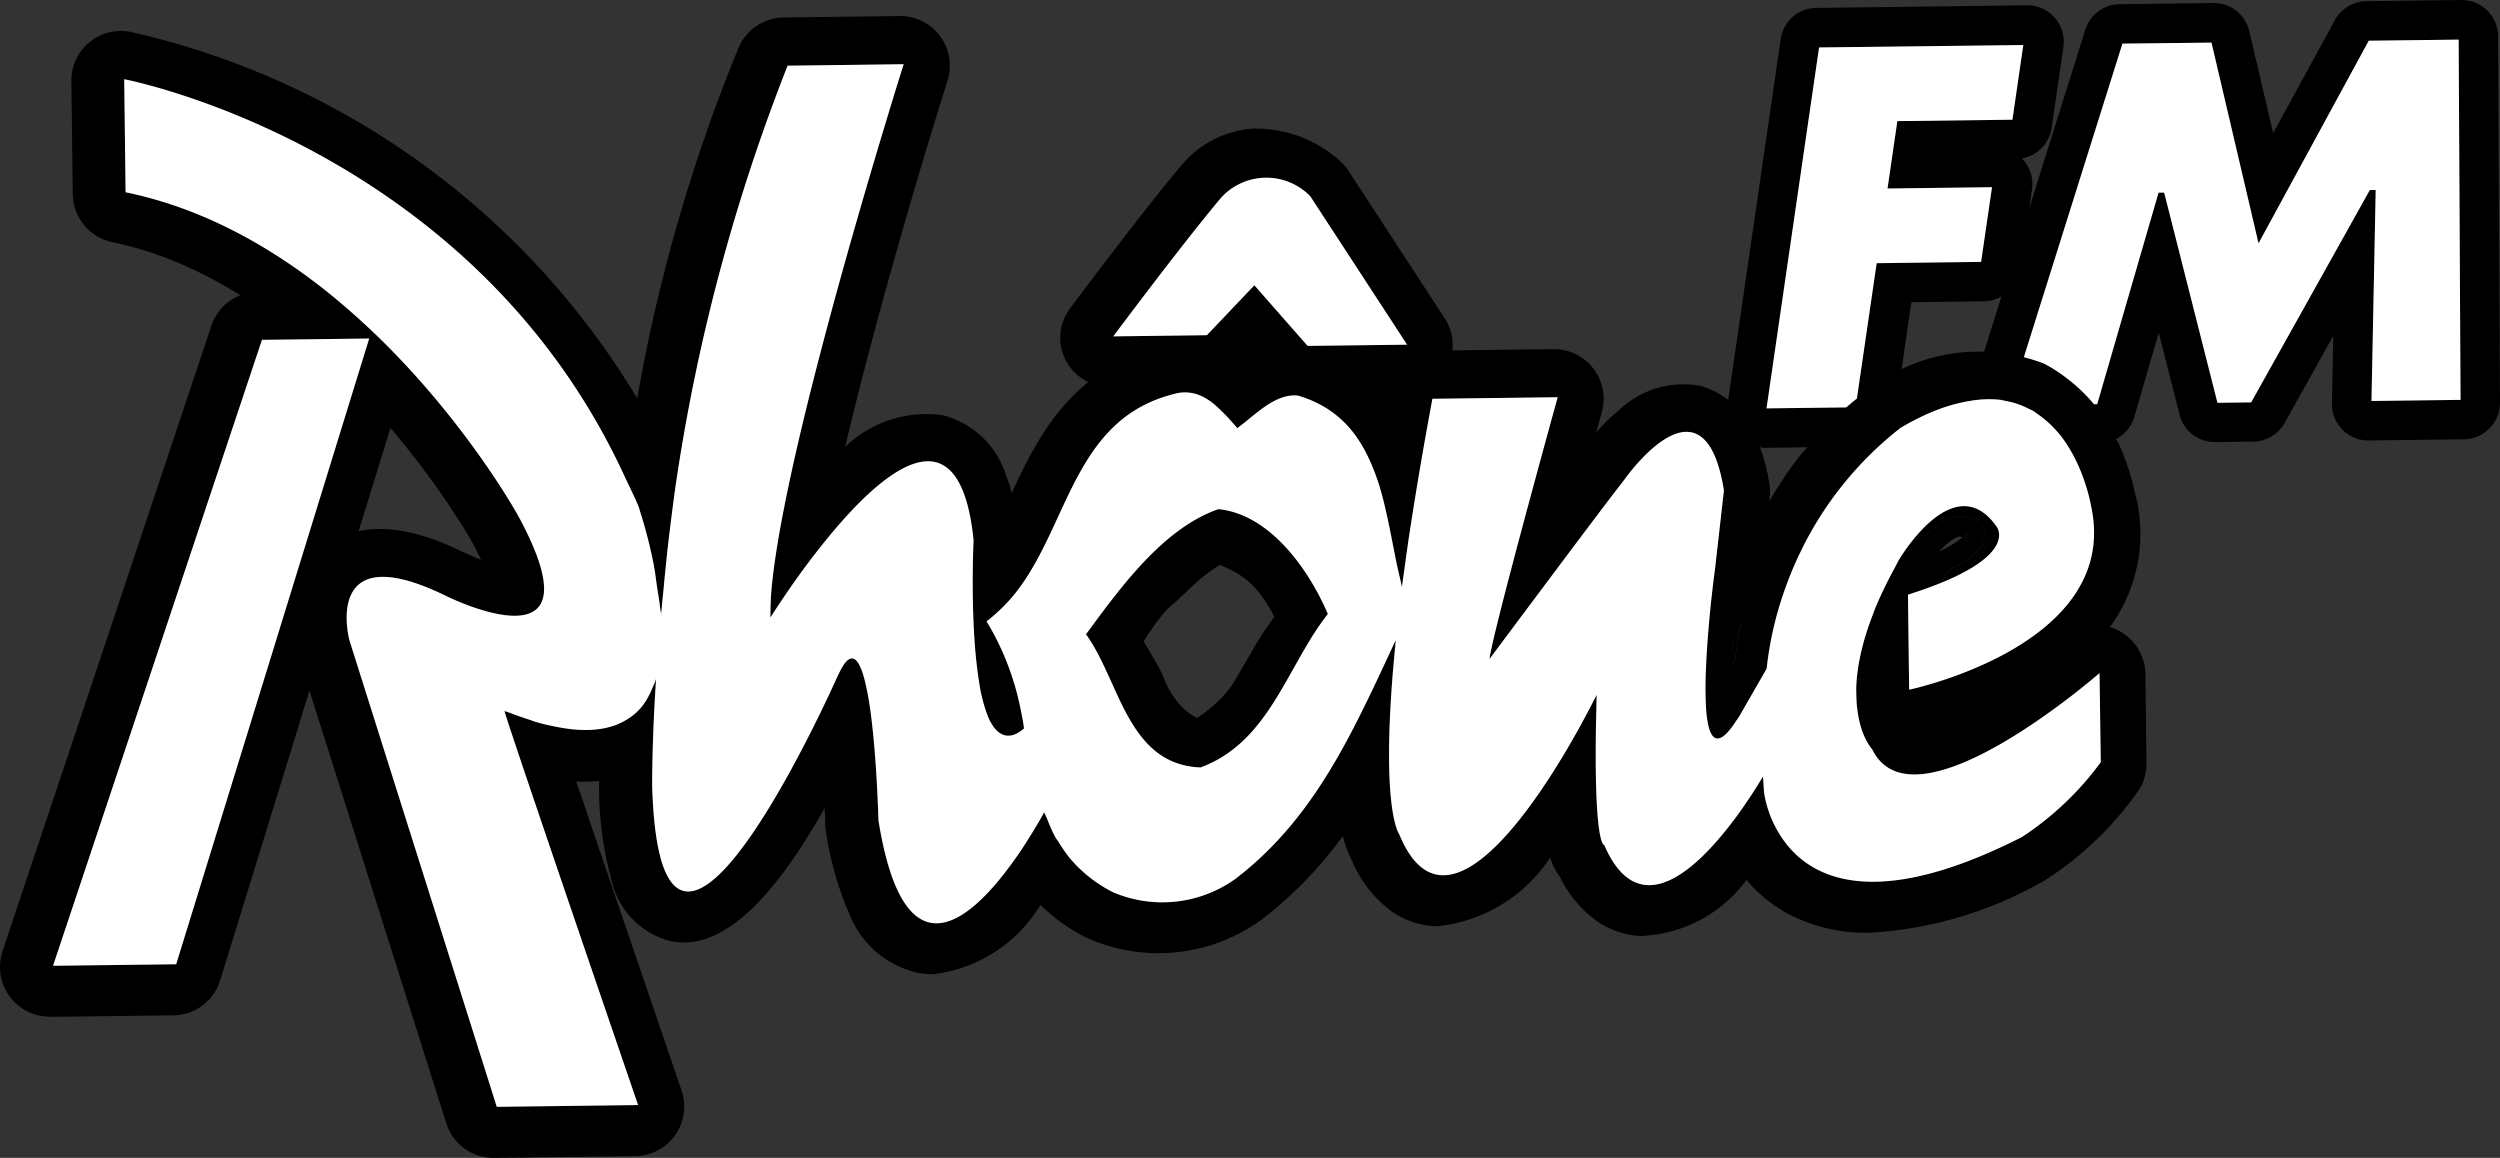 <svg version="1.1" id="Calque_1" xmlns="http://www.w3.org/2000/svg" x="0" y="0" width="59.375" height="27.5" style="enable-background:new 0 0 59.375 27.5" xml:space="preserve"><rect width="100%" height="100%" fill="#333333" stroke="none"/><style>.st1{fill:#fff}</style><path d="M38.185 20.776v.001c.008-.002.015 0 .023-.002-.008.002-.015-.001-.023.001z" style="fill:red"/><path d="m41.935 13.067.005-.011-.04-.001-.018.011.053.001zm-.588 1.765a6.63 6.63 0 0 0-.207.517c-.007.152-.006.304-.009.457l.074-.129c.035-.285.081-.567.142-.845z"/><path d="M59.329.863V.854A.865.865 0 0 0 58.453 0l-2.25.028a.868.868 0 0 0-.75.452l-1.465 2.683-.569-2.427a.862.862 0 0 0-.853-.664L50.339.1a.863.863 0 0 0-.812.606l-1.332 4.237.065-.446a.867.867 0 0 0-.208-.7l-.032-.034a.863.863 0 0 0 .705-.723l.281-1.926a.866.866 0 0 0-.857-.988h-.011l-5 .062a.86.86 0 0 0-.846.741l-1.248 8.569a1.952 1.952 0 0 0-.684-.34c-.009-.002-.018 0-.027-.002a2.207 2.207 0 0 0-1.856.562 4.685 4.685 0 0 0-.567.551l.134-.485a1.18 1.18 0 0 0-1.137-1.492h-.014l-2.4.03a1.153 1.153 0 0 0-.168-.742l-.47-.72-1.83-2.805a1.232 1.232 0 0 0-.19-.224 3 3 0 0 0-2.082-.776c-.681.05-1.31.383-1.733.919-.966 1.15-2.59 3.329-2.606 3.35a1.17 1.17 0 0 0-.233.719c.006.459.28.842.665 1.032-.905.728-1.404 1.737-1.816 2.631a4.065 4.065 0 0 0-.137-.417 2.128 2.128 0 0 0-1.5-1.427 2.781 2.781 0 0 0-2.321.753c.663-2.811 1.678-6.317 2.432-8.7A1.18 1.18 0 0 0 21.366.381l-2.755.034a1.18 1.18 0 0 0-1.07.718 40.119 40.119 0 0 0-2.407 8.331A18.878 18.878 0 0 0 3.089.755a1.178 1.178 0 0 0-1.394 1.173l.033 2.684c.009.553.4 1.026.941 1.14 1.102.226 2.117.687 3.04 1.26a1.173 1.173 0 0 0-.686.715L.061 22.593a1.177 1.177 0 0 0 1.118 1.552l.015.005 2.924-.036a1.175 1.175 0 0 0 1.111-.831l2.121-6.88 3.249 10.273c.153.491.609.825 1.123.823l.009.001 3.356-.042a1.178 1.178 0 0 0 1.1-1.56c-.913-2.671-1.882-5.51-2.5-7.336.181.007.361.001.541-.018v.171c0 .727.096 1.451.287 2.152a1.93 1.93 0 0 0 1.423 1.488c.099.02.199.029.3.029 1.035 0 2.141-1.051 3.348-3.191.007.115.011.232.011.351.001.053.006.105.014.157.094.689.282 1.362.56 2a2.279 2.279 0 0 0 1.652 1.408c.112.019.225.029.338.029a3.455 3.455 0 0 0 2.55-1.646c.327.319.701.584 1.11.786l.036.017a4.169 4.169 0 0 0 4.1-.449 9.673 9.673 0 0 0 1.935-1.988c.042.176.104.346.185.507.195.499.523.935.948 1.261a1.97 1.97 0 0 0 1.1.373 3.65 3.65 0 0 0 2.694-1.635c.043.16.117.31.218.442.195.41.487.767.849 1.041.309.226.675.359 1.057.383a3.267 3.267 0 0 0 2.537-1.332c.273.326.605.598.979.8a3.96 3.96 0 0 0 1.917.455 9.32 9.32 0 0 0 4.089-1.19h.005c.037-.019.074-.041.109-.064a7.927 7.927 0 0 0 2.24-2.166c.107-.184.163-.394.16-.607l-.005-.396-.021-1.721a1.177 1.177 0 0 0-.843-1.115 3.756 3.756 0 0 0 .628-3.061c-.01-.05-.027-.099-.038-.148a5.565 5.565 0 0 0-.374-1.132c-.019-.045-.048-.085-.069-.129a.855.855 0 0 0 .431-.515l.583-2.009.494 1.949c.097.383.442.65.837.65h.012l.9-.011a.866.866 0 0 0 .745-.443l1.156-2.068-.031 1.6v.03c.006.478.398.86.876.854l2.261-.028a.869.869 0 0 0 .854-.87l-.046-8.7zm-16.125.264 4.85-.058-.258 1.774-2.672.033-.062.001-.008.058-.212 1.457-.012.085.084-.001 2.397-.03-.26 1.774-2.419.03-.061.001-.009.06-.461 3.154a7.279 7.279 0 0 0-.254.211l-1.891.023 1.248-8.572zm4.332 5.911-.413 1.315a4.253 4.253 0 0 0-1.96.412l.231-1.588 1.742-.022a.833.833 0 0 0 .4-.117zm-5.663 3.599.023-.001 1.029-.013c-.057.071-.126.132-.181.206a9.527 9.527 0 0 0-.716 1.065l-.005-.014.007-.063a1.15 1.15 0 0 0-.007-.321 4.426 4.426 0 0 0-.224-.875c.026.002.048.016.074.016zm-.604 4.929a.674.674 0 0 0-.085.246c.005-.046.016-.09.022-.136l-.074.129c.002-.152.001-.305.009-.457a6.63 6.63 0 0 1 .207-.517c-.061.278-.107.56-.142.845l.063-.11zm.614-2.501.018-.011.04.001-.005.011-.053-.001zm-12.88-8.371.061-.063a1.454 1.454 0 0 1 2.056.031l1.583 2.425.717 1.099-2.362.029-.26-.296-.252-.286-.127-.145-.626-.713-.187.196-.338.356-.013.014-.337.354-.253.266-2.225.028s1.625-2.18 2.563-3.295zM4.184 22.901l-2.924.036L6.222 8.071l.939-.011.745-.009.689-.008.173-.003-.041.134-.156.505-.164.532-4.223 13.69zm5.089-12.739c1.215 1.43 1.905 2.65 1.919 2.676.095.173.17.325.231.456a4.46 4.46 0 0 1-.419-.183h-.007c-.417-.201-1.49-.711-2.48-.495l.756-2.454zm28.912 10.615v-.001c.008-.002.016.001.023-.001-.008.002-.015 0-.023.002zm9.835-.899c-3.666 1.865-5.145.897-5.737-.032a2.672 2.672 0 0 1-.322-.714 2.295 2.295 0 0 1-.066-.307c-.006-.067-.01-.132-.014-.197a4.913 4.913 0 0 1-.008-.121l-.005-.066-.031.052-.108.176a12.411 12.411 0 0 1-.489.722 9.693 9.693 0 0 1-.374.475c-.868 1.032-2.04 1.885-2.768.203 0 0-.144.033-.189-1.27a26.408 26.408 0 0 1-.013-.871c0-.213.002-.443.006-.701l.011-.507.005-.218s-.044.09-.121.238a20.044 20.044 0 0 1-.673 1.205c-.152.252-.32.519-.5.784-1.075 1.587-2.56 3.112-3.394 1.085 0 0-.229-.284-.242-1.757-.003-.285.004-.617.02-.998.015-.336.038-.711.073-1.131.013-.159.03-.332.046-.505a.714.714 0 0 0 .004-.046l.016-.177-.082.175-.031.067-.204.438c-.192.412-.39.823-.595 1.23-.161.318-.33.633-.509.942-.609 1.048-1.346 2.026-2.393 2.825a2.98 2.98 0 0 1-2.9.314 3.247 3.247 0 0 1-1-.778 3.203 3.203 0 0 1-.295-.417c-.018-.029-.041-.054-.058-.083a3.247 3.247 0 0 1-.214-.468c-.02-.053-.05-.1-.068-.154a14.449 14.449 0 0 1-.389.653c-.033.053-.064.103-.1.158-.094.144-.199.293-.309.443-.995 1.358-2.539 2.682-3.14-1.066 0 0-.034-1.382-.176-2.49a7.289 7.289 0 0 0-.144-.81c-.141-.569-.343-.79-.629-.161-.014.031-.027.048-.041.083l-.056.124-.06.13c-.08.172-.198.423-.345.721-1.093 2.22-3.769 7.061-3.923 1.571 0 0-.001-.211.007-.582a44.159 44.159 0 0 1 .073-1.733l.012-.209c-.024.082-.06.155-.092.231a1.777 1.777 0 0 1-.251.435c-.127.156-.29.278-.482.373-.144.071-.31.121-.496.15a2.975 2.975 0 0 1-1.005-.042 5.157 5.157 0 0 1-.551-.131c-.045-.014-.098-.036-.145-.051a7.937 7.937 0 0 1-.456-.161c-.043-.017-.078-.025-.122-.043.001.01.022.077.052.172.035.111.092.281.16.487l.096.286.174.519c.888 2.633 2.692 7.897 2.692 7.897l-3.356.042-3.5-11.081s-.667-2.487 2.262-1.068c0 0 3.819 1.929 1.744-1.893 0 0-.928-1.686-2.596-3.496-.122-.132-.25-.265-.38-.399a16.506 16.506 0 0 0-1.015-.964 15.325 15.325 0 0 0-.576-.484C6.398 5.842 4.8 4.939 2.982 4.566L2.95 1.882s8.262 1.565 11.884 9.432c.114.249.239.484.343.745.007.021.01.043.017.064.139.43.249.868.336 1.311l.002.016c.031.16.047.323.072.484.024.163.055.325.072.49.006.057.02.112.025.169l.015-.153c.013-.162.032-.322.047-.484.045-.488.096-.975.157-1.461.048-.383.096-.766.154-1.147a45.114 45.114 0 0 1 2.632-9.787l2.755-.034s-2.05 6.484-2.85 10.586c-.07.361-.131.702-.18 1.02a13.1 13.1 0 0 0-.111.895c-.014.17-.021.323-.022.466-.001.059-.002.12-.001.174l.078-.123a20.185 20.185 0 0 1 1.241-1.716c1.311-1.615 3.174-3.247 3.505 0 0 0-.01.207-.016.533-.004.196-.005.438-.003.702.006.666.042 1.479.153 2.15.055.336.13.633.229.855.027.059.056.109.086.156a.612.612 0 0 0 .18.19c.153.098.338.087.57-.113a6.785 6.785 0 0 0-.092-.509 6.438 6.438 0 0 0-.798-2.035c.094-.068.178-.144.262-.22.19-.171.358-.361.509-.563 1.211-1.631 1.351-4.109 3.793-4.642.343-.052.612.08.849.275.041.034.08.073.119.11.099.095.195.191.286.295l.138.157c.444-.327.89-.82 1.431-.774l.006-.001.009.004c.871.26 1.357.809 1.671 1.479.134.285.242.588.326.908.129.492.221 1.007.322 1.51.033.166.071.327.109.488.012.052.022.106.035.158l.021-.15c.02-.154.043-.317.066-.479l.072-.507a100.462 100.462 0 0 1 .565-3.333l2.975-.037s-.44 1.593-.862 3.17l-.068.255-.007.025-.247.938c-.123.471-.229.89-.306 1.214-.04.166-.072.308-.094.414l-.012.06c-.012.063-.02.113-.023.142l.075-.101.072-.097.213-.286.559-.748.787-1.051.332-.443.016-.021c.52-.692.98-1.3 1.145-1.507 0 0 1.891-2.727 2.368.248l-.155 1.37-.002.014-.053.473s-.028.204-.064.52c-.047.41-.108 1.008-.141 1.596-.006.102-.01.202-.013.302a8.62 8.62 0 0 0 .005.916l.007.097c.008.082.019.154.031.222.067.369.209.513.465.245.059-.061.125-.15.196-.258.027-.041.05-.067.079-.115l.007-.01.319-.556.334-.581c.075-.717.252-1.41.502-2.072.092-.244.195-.482.309-.716l.004-.009.055-.111a8.336 8.336 0 0 1 2.313-2.813c.626-.37 1.16-.558 1.628-.635.272-.045.525-.058.75-.028.025.003.047.012.072.016.026.004.05.011.075.016.023.005.046.009.068.015a1.59 1.59 0 0 1 .422.147c.048.024.098.044.142.071.033.02.061.044.093.066.286.194.516.444.691.712.132.201.236.409.318.604.201.481.265.878.265.878.717 3.301-4.322 4.354-4.322 4.354l-.01-.801-.016-1.315-.002-.139.086-.029c.262-.084.49-.168.692-.25.076-.117.154-.233.246-.337a1.75 1.75 0 0 0 .815-.625l-.138-.072.053-.047h-.007l.116-.097-.016-.02a.743.743 0 0 0-.622-.388 1.3 1.3 0 0 0-.783.449c-.108.047-.221.08-.33.123a4.839 4.839 0 0 0-.244.335c-.052.079-.083.131-.083.131-.042.074-.074.142-.113.214-.177.328-.329.64-.447.927-.023.055-.039.105-.059.158-.203.526-.315.98-.364 1.366a3.925 3.925 0 0 0-.031.37c-.001.036.002.066.002.101-.002.501.099.857.201 1.076.091.195.177.288.177.288.509 1.038 1.896.55 3.137-.179 1.199-.704 2.262-1.633 2.262-1.633l.021 1.708.005.409a7.201 7.201 0 0 1-1.87 1.777zm-1.222-6.899-.037-.047a.556.556 0 0 0-.158-.162 2.621 2.621 0 0 1-.552.329c.19-.2.38-.351.503-.356.011 0 .032.016.05.027a.589.589 0 0 0 .112-.114.305.305 0 0 0 .082.323zm9.525-3.456.096-4.82.001-.035.002-.089.001-.065h-.139l-.017.031-.046.083-.021.038-2.734 4.892-.8.01-1.226-4.832-.006-.022-.022-.088-.013-.051h-.133l-.015.051-.026.091-.009.03-1.408 4.854-.075.001a3.802 3.802 0 0 0-.499-.5 3.802 3.802 0 0 0-.689-.465l-.007-.004a4.214 4.214 0 0 0-.471-.149l2.341-7.447 2.115-.024 1.042 4.446.005.023.027.114.043.183.09-.165.056-.102.01-.019L56.258.968l2.135-.026.045 8.556-2.115.025z"/><path d="m41.269 15.566-.063.11c-.006.046-.017.09-.022.136a.674.674 0 0 1 .085-.246zm5.492-2.634.037.047a.307.307 0 0 1-.083-.323c-.001.001-.03.044-.112.114a.57.57 0 0 1 .158.162z"/><path d="M47.414 12.498c-.701-.986-1.537-.23-1.988.333.11-.042.223-.076.33-.123a1.3 1.3 0 0 1 .783-.449.743.743 0 0 1 .622.388l.016.02-.116.097h.007l-.053.047.138.072a1.75 1.75 0 0 1-.815.625c-.092.105-.171.22-.246.337 1.829-.743 1.322-1.347 1.322-1.347zm-18.477-.406c-.657.229-1.234.691-1.749 1.231-.526.552-.986 1.186-1.396 1.742.802 1.101.983 3.095 2.721 3.162 1.342-.494 1.86-1.793 2.535-2.919.152-.253.309-.501.489-.726-.441-1.034-1.365-2.367-2.6-2.49zm.857 3.271c-.058.102-.279.484-.442.76-.147.25-.38.566-.919.928-.38-.177-.654-.592-.769-.893-.115-.301-.351-.662-.504-.928.169-.258.448-.686.69-.875.248-.194.591-.622 1.123-.937.553.227.904.478 1.291 1.229-.165.235-.328.467-.47.716z"/><path class="st1" d="m44.101 9.465.461-3.154.009-.06.061-.001 2.419-.03.259-1.774-2.397.03-.084.001.012-.085.212-1.457.008-.058.062-.001 2.672-.033.258-1.774-4.85.058-1.248 8.572 1.891-.023c.085-.072.169-.143.255-.211zM56.42 4.668l-.001.035-.096 4.82 2.115-.026-.045-8.556-2.135.026-2.462 4.525-.01.019-.056.102-.09.165-.043-.183-.027-.114-.005-.023-1.042-4.446-2.115.024-2.341 7.447c.158.041.316.089.471.149l.007.004c.25.127.476.289.689.465.182.151.348.318.499.5l.075-.001 1.408-4.854.009-.03.026-.091.015-.051h.133l.013.051.022.088.006.022 1.225 4.831.8-.01 2.734-4.892.021-.038.046-.083.017-.031h.139l-.001.065-.001.091zM8.571 8.679l.156-.505.041-.134-.174.002-.689.009-.744.009-.939.011L1.26 22.937l2.924-.036 4.223-13.69zm20.345-.984.337-.354.013-.014.338-.356.187-.196.626.713.127.145.252.286.26.296 2.362-.029-.717-1.099-1.581-2.425a1.454 1.454 0 0 0-2.117.032c-.938 1.115-2.563 3.295-2.563 3.295l2.223-.028.253-.266z"/><path class="st1" d="M49.864 15.986s-1.063.929-2.262 1.633c-1.241.729-2.628 1.217-3.137.179 0 0-.086-.094-.177-.288-.102-.218-.202-.575-.201-1.076 0-.035-.003-.065-.002-.101.004-.116.014-.239.031-.37.049-.386.16-.84.364-1.366.021-.053.037-.103.059-.158a10.1 10.1 0 0 1 .447-.927c.039-.072.071-.14.113-.214 0 0 .031-.053.083-.131l.002-.003c.057-.086.138-.202.242-.332.451-.563 1.287-1.319 1.988-.333 0 0 .508.604-1.322 1.347-.201.082-.43.165-.692.25l-.086.029.002.139.016 1.315.01.801s5.039-1.053 4.322-4.354c0 0-.064-.397-.265-.878a3.751 3.751 0 0 0-.318-.604 2.552 2.552 0 0 0-.691-.712c-.031-.021-.06-.046-.093-.066-.045-.027-.095-.047-.142-.071a1.823 1.823 0 0 0-.489-.166c-.025-.005-.049-.012-.075-.016-.025-.004-.047-.012-.072-.016a2.573 2.573 0 0 0-.75.028c-.469.077-1.002.265-1.628.635a8.336 8.336 0 0 0-2.368 2.924l-.004.009a8.394 8.394 0 0 0-.309.716 8.322 8.322 0 0 0-.502 2.072l-.334.581-.319.556-.007.01c-.029.048-.052.074-.079.115a1.918 1.918 0 0 1-.196.258c-.256.268-.398.124-.465-.245a2.428 2.428 0 0 1-.031-.222l-.007-.097a8.62 8.62 0 0 1-.005-.916l.013-.302a28.708 28.708 0 0 1 .205-2.116l.053-.473.002-.014.155-1.37c-.477-2.975-2.368-.248-2.368-.248-.165.207-.625.815-1.145 1.507l-.016.021-.332.443-.787 1.051-.559.748-.213.286-.072.097-.075.101a1.23 1.23 0 0 1 .023-.142l.012-.06c.022-.106.054-.248.094-.414.078-.324.184-.743.306-1.214l.247-.938.007-.025.068-.255c.422-1.578.862-3.17.862-3.17l-2.975.037a102.597 102.597 0 0 0-.471 2.723 79.099 79.099 0 0 0-.094.61c-.026.175-.049.341-.072.507l-.066.479-.021.15c-.013-.051-.023-.106-.035-.158-.038-.161-.076-.322-.109-.488-.101-.503-.193-1.018-.322-1.51a5.279 5.279 0 0 0-.326-.908c-.315-.67-.8-1.218-1.671-1.479l-.009-.004-.006.001c-.541-.046-.987.447-1.431.774l-.138-.157a4.688 4.688 0 0 0-.405-.405c-.237-.195-.506-.327-.849-.275-2.442.533-2.582 3.01-3.793 4.642a3.765 3.765 0 0 1-.509.563 3.11 3.11 0 0 1-.262.22 6.438 6.438 0 0 1 .798 2.035c.035.169.07.337.092.509-.232.2-.417.211-.57.113a.601.601 0 0 1-.18-.19 1.2 1.2 0 0 1-.086-.156 3.581 3.581 0 0 1-.229-.855c-.111-.671-.147-1.484-.153-2.15a25.977 25.977 0 0 1 .019-1.235c-.331-3.246-2.194-1.615-3.505 0a18.688 18.688 0 0 0-.984 1.329c-.112.165-.199.299-.257.387l-.078.123c-.002-.054 0-.115.001-.174a6.79 6.79 0 0 1 .022-.466c.022-.268.061-.57.111-.895.049-.318.109-.659.18-1.02.8-4.102 2.85-10.586 2.85-10.586l-2.756.035a44.986 44.986 0 0 0-2.632 9.787c-.058.381-.106.764-.154 1.147-.061.486-.112.973-.157 1.461-.015.161-.034.322-.047.484l-.015.153c-.005-.057-.019-.112-.025-.169-.017-.164-.048-.326-.072-.49-.024-.161-.041-.324-.072-.484l-.002-.016a11.4 11.4 0 0 0-.336-1.311c-.007-.021-.01-.043-.017-.064-.105-.261-.229-.497-.343-.745C11.212 3.447 2.95 1.882 2.95 1.882l.033 2.684c1.818.373 3.415 1.276 4.753 2.336a17.789 17.789 0 0 1 1.973 1.847c1.668 1.81 2.596 3.496 2.596 3.496 2.075 3.822-1.744 1.893-1.744 1.893-2.929-1.419-2.262 1.068-2.262 1.068l3.5 11.081 3.356-.042s-1.805-5.264-2.692-7.897a82.314 82.314 0 0 1-.174-.519l-.096-.286c-.068-.206-.125-.376-.16-.487a2.245 2.245 0 0 1-.052-.172c.044.018.079.026.122.043.16.063.309.113.456.161.047.015.099.037.145.051.198.06.377.098.551.131.39.074.723.085 1.005.042.186-.029.352-.079.496-.15.192-.095.355-.217.482-.373.104-.128.184-.276.251-.435.032-.076.068-.15.092-.231l-.012.209a43.007 43.007 0 0 0-.073 1.733c-.008.371-.007.582-.007.582.154 5.49 2.83.649 3.923-1.571.147-.298.265-.548.345-.721l.06-.13.056-.124c.015-.035.027-.052.041-.083.286-.63.488-.408.629.161.057.229.105.506.144.81.142 1.109.176 2.49.176 2.49.6 3.749 2.144 2.424 3.14 1.066.11-.15.215-.299.309-.443.036-.055.067-.105.1-.158a12.61 12.61 0 0 0 .389-.653c.017.054.047.101.068.154.062.161.128.32.214.468.017.029.04.054.058.083.09.145.184.288.295.417.277.319.615.585 1 .778a2.98 2.98 0 0 0 2.9-.314c1.047-.799 1.784-1.777 2.393-2.825.18-.309.348-.623.509-.942.206-.407.403-.817.595-1.23l.204-.438.031-.067.082-.175-.016.177a.714.714 0 0 0-.004.046c-.016.172-.033.345-.046.505-.035.421-.058.795-.073 1.131-.017.381-.023.713-.02.998.013 1.473.242 1.757.242 1.757.834 2.027 2.319.502 3.394-1.085.18-.265.348-.531.5-.784a22.848 22.848 0 0 0 .794-1.443l-.005.218-.011.507c-.004.258-.006.488-.006.701 0 .341.004.63.013.871.045 1.303.189 1.27.189 1.27.728 1.683 1.9.83 2.768-.203a9.693 9.693 0 0 0 .595-.788c.102-.15.193-.289.268-.409l.108-.176.031-.052.005.066.008.121c.004.066.008.131.014.197 0 0 .015.124.066.307a2.672 2.672 0 0 0 .322.714c.592.929 2.071 1.897 5.737.032a7.227 7.227 0 0 0 1.87-1.775l-.005-.409-.024-1.708zm-21.351 2.241c-1.738-.067-1.919-2.061-2.721-3.162.41-.556.87-1.19 1.396-1.742.515-.54 1.092-1.002 1.749-1.231 1.235.123 2.159 1.456 2.6 2.49a6.624 6.624 0 0 0-.489.726c-.675 1.127-1.193 2.425-2.535 2.919z"/></svg>
